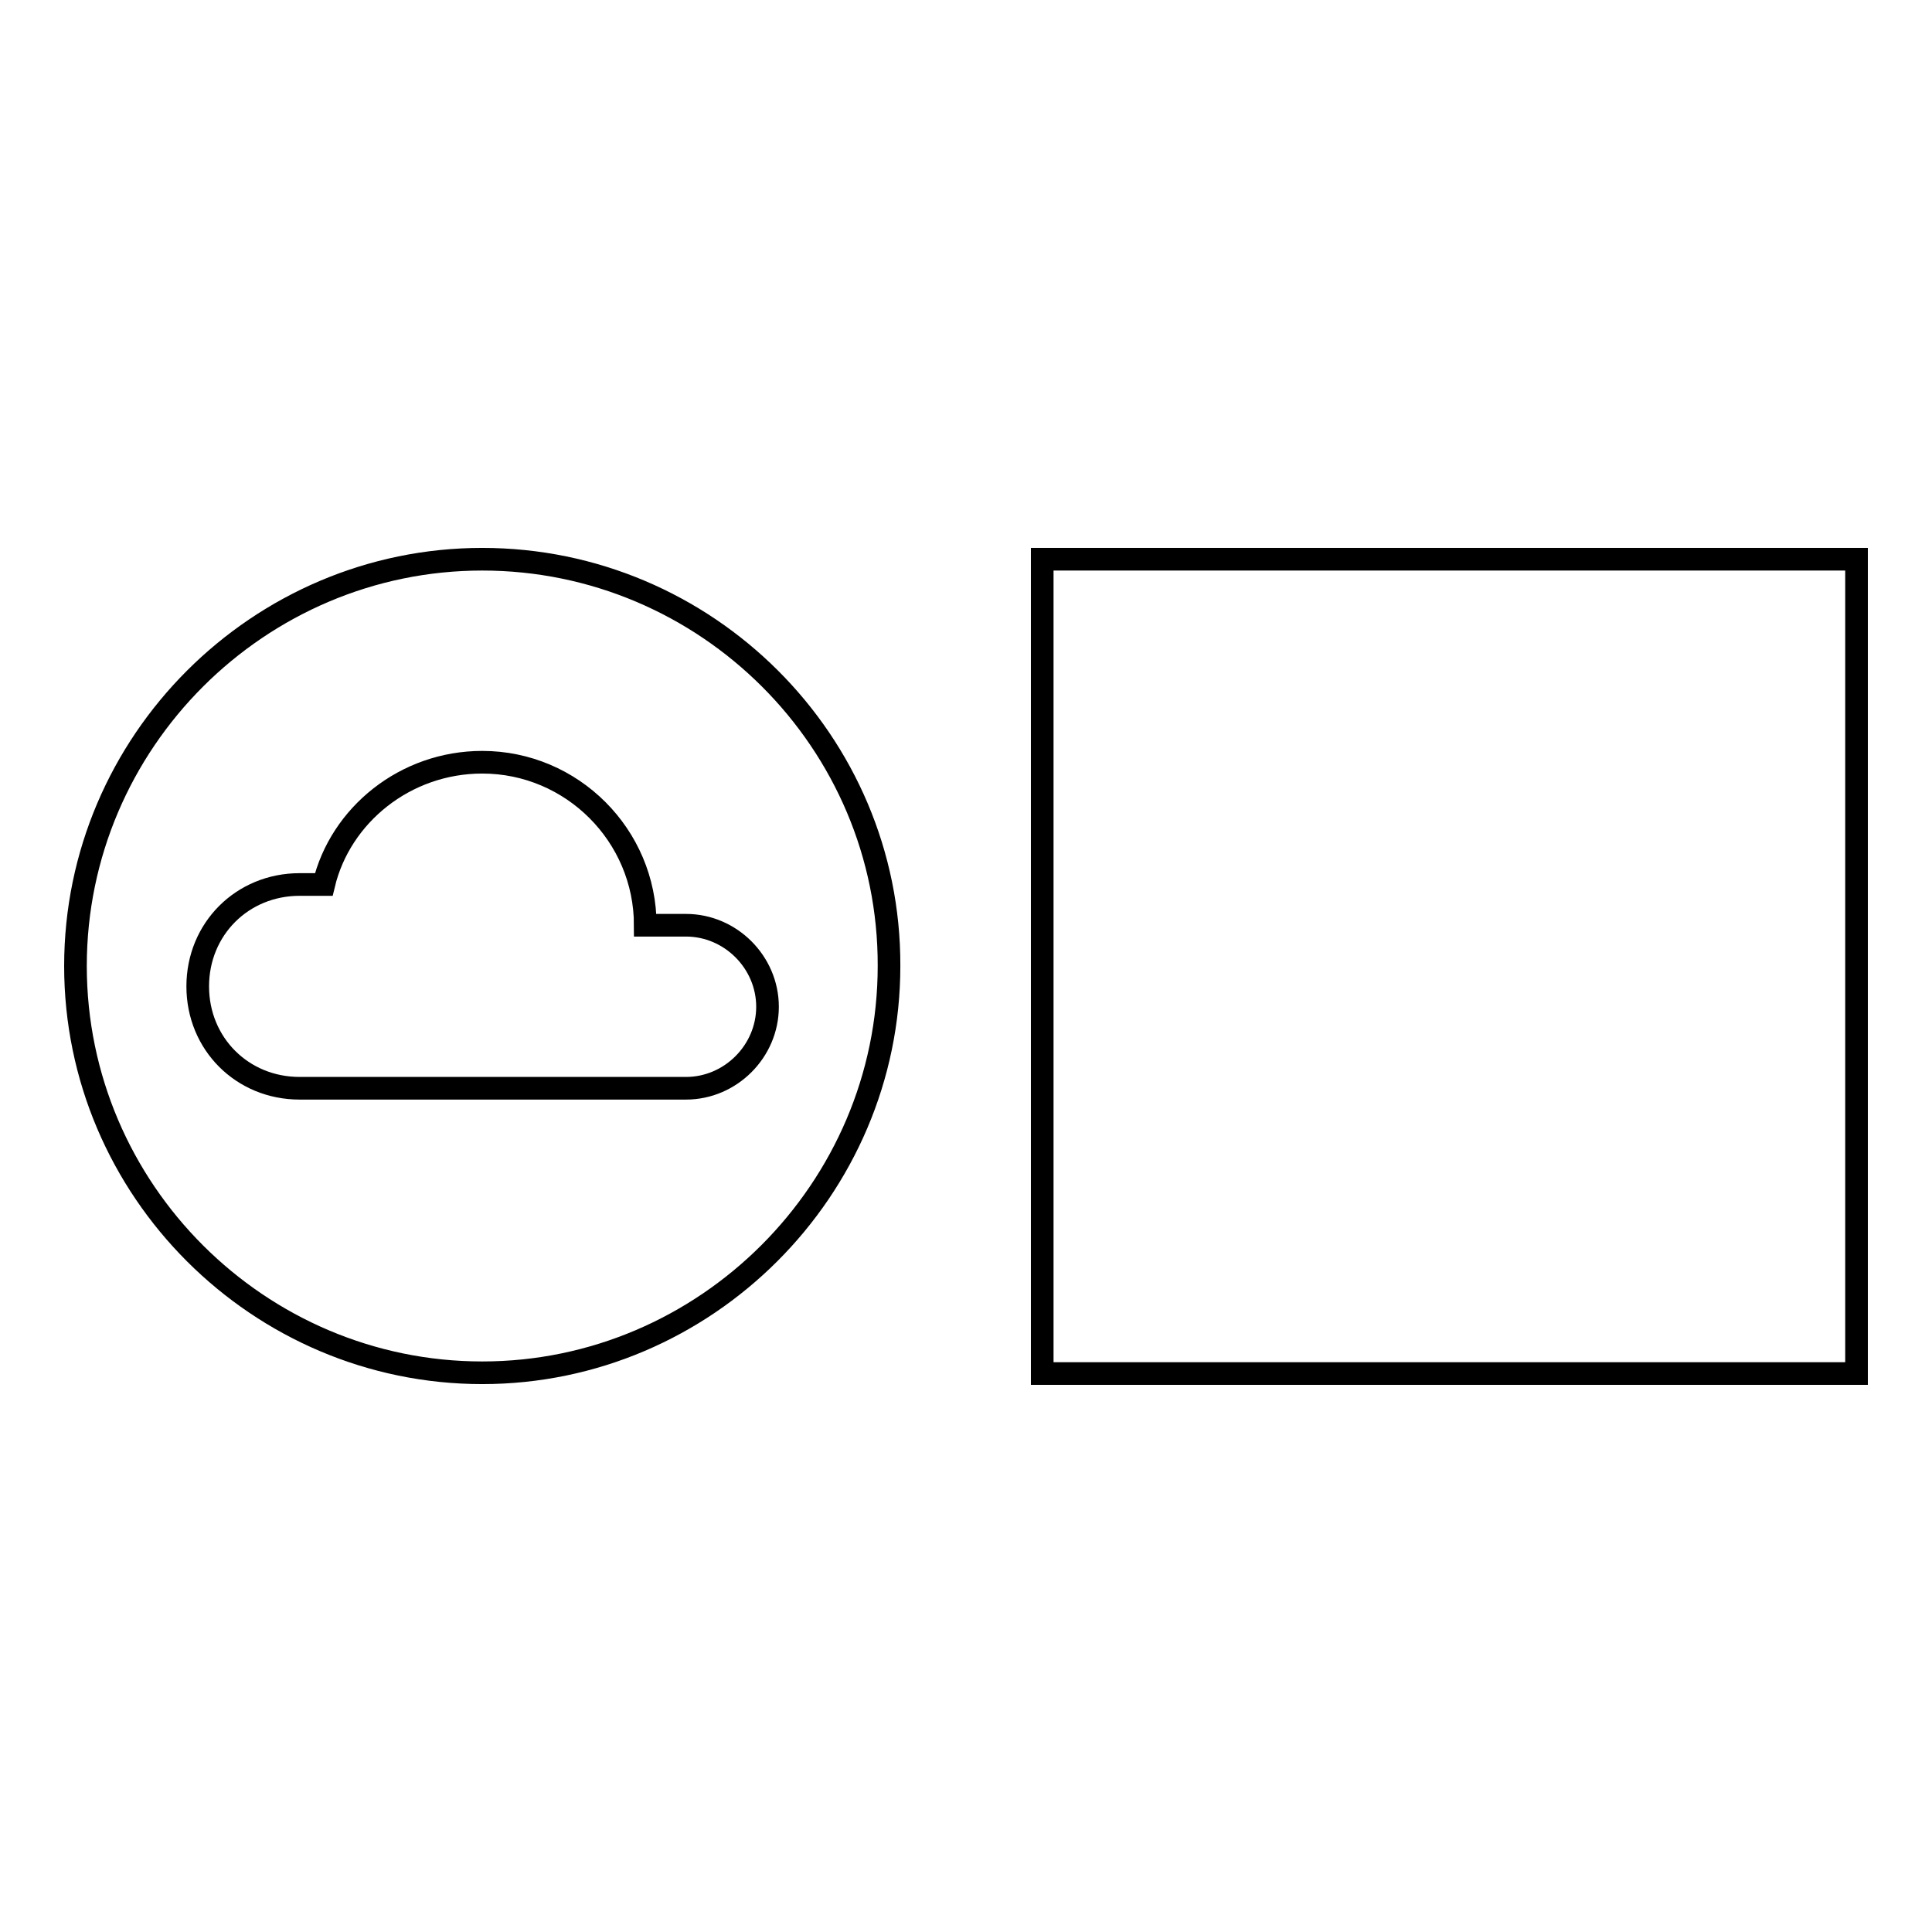 <?xml version="1.0" encoding="utf-8"?>
<!-- Svg Vector Icons : http://www.onlinewebfonts.com/icon -->
<!DOCTYPE svg PUBLIC "-//W3C//DTD SVG 1.1//EN" "http://www.w3.org/Graphics/SVG/1.1/DTD/svg11.dtd">
<svg version="1.1" xmlns="http://www.w3.org/2000/svg" xmlns:xlink="http://www.w3.org/1999/xlink" x="0px" y="0px" viewBox="0 0 256 256" enable-background="new 0 0 256 256" xml:space="preserve">
<g><g><path stroke-width="3" fill-opacity="0" stroke="#000000"  d="M138.1,74.1H246v107.9H138.1V74.1L138.1,74.1z"/><path stroke-width="3" fill-opacity="0" stroke="#000000"  d="M63.9,74.1C34.3,74.1,10,98.3,10,128c0,29.7,24.3,53.9,53.9,53.9s53.9-24.3,53.9-53.9C117.9,98.3,93.6,74.1,63.9,74.1 M90.9,144.2H42.4h-2.7c-7.6,0-13.5-5.9-13.5-13.5c0-7.6,5.9-13.5,13.5-13.5h3.2c2.2-9.2,10.8-16.2,21-16.2c11.9,0,21.6,9.7,21.6,21.6h5.4c5.9,0,10.8,4.9,10.8,10.8C101.7,139.3,96.8,144.2,90.9,144.2"/></g></g>
</svg>